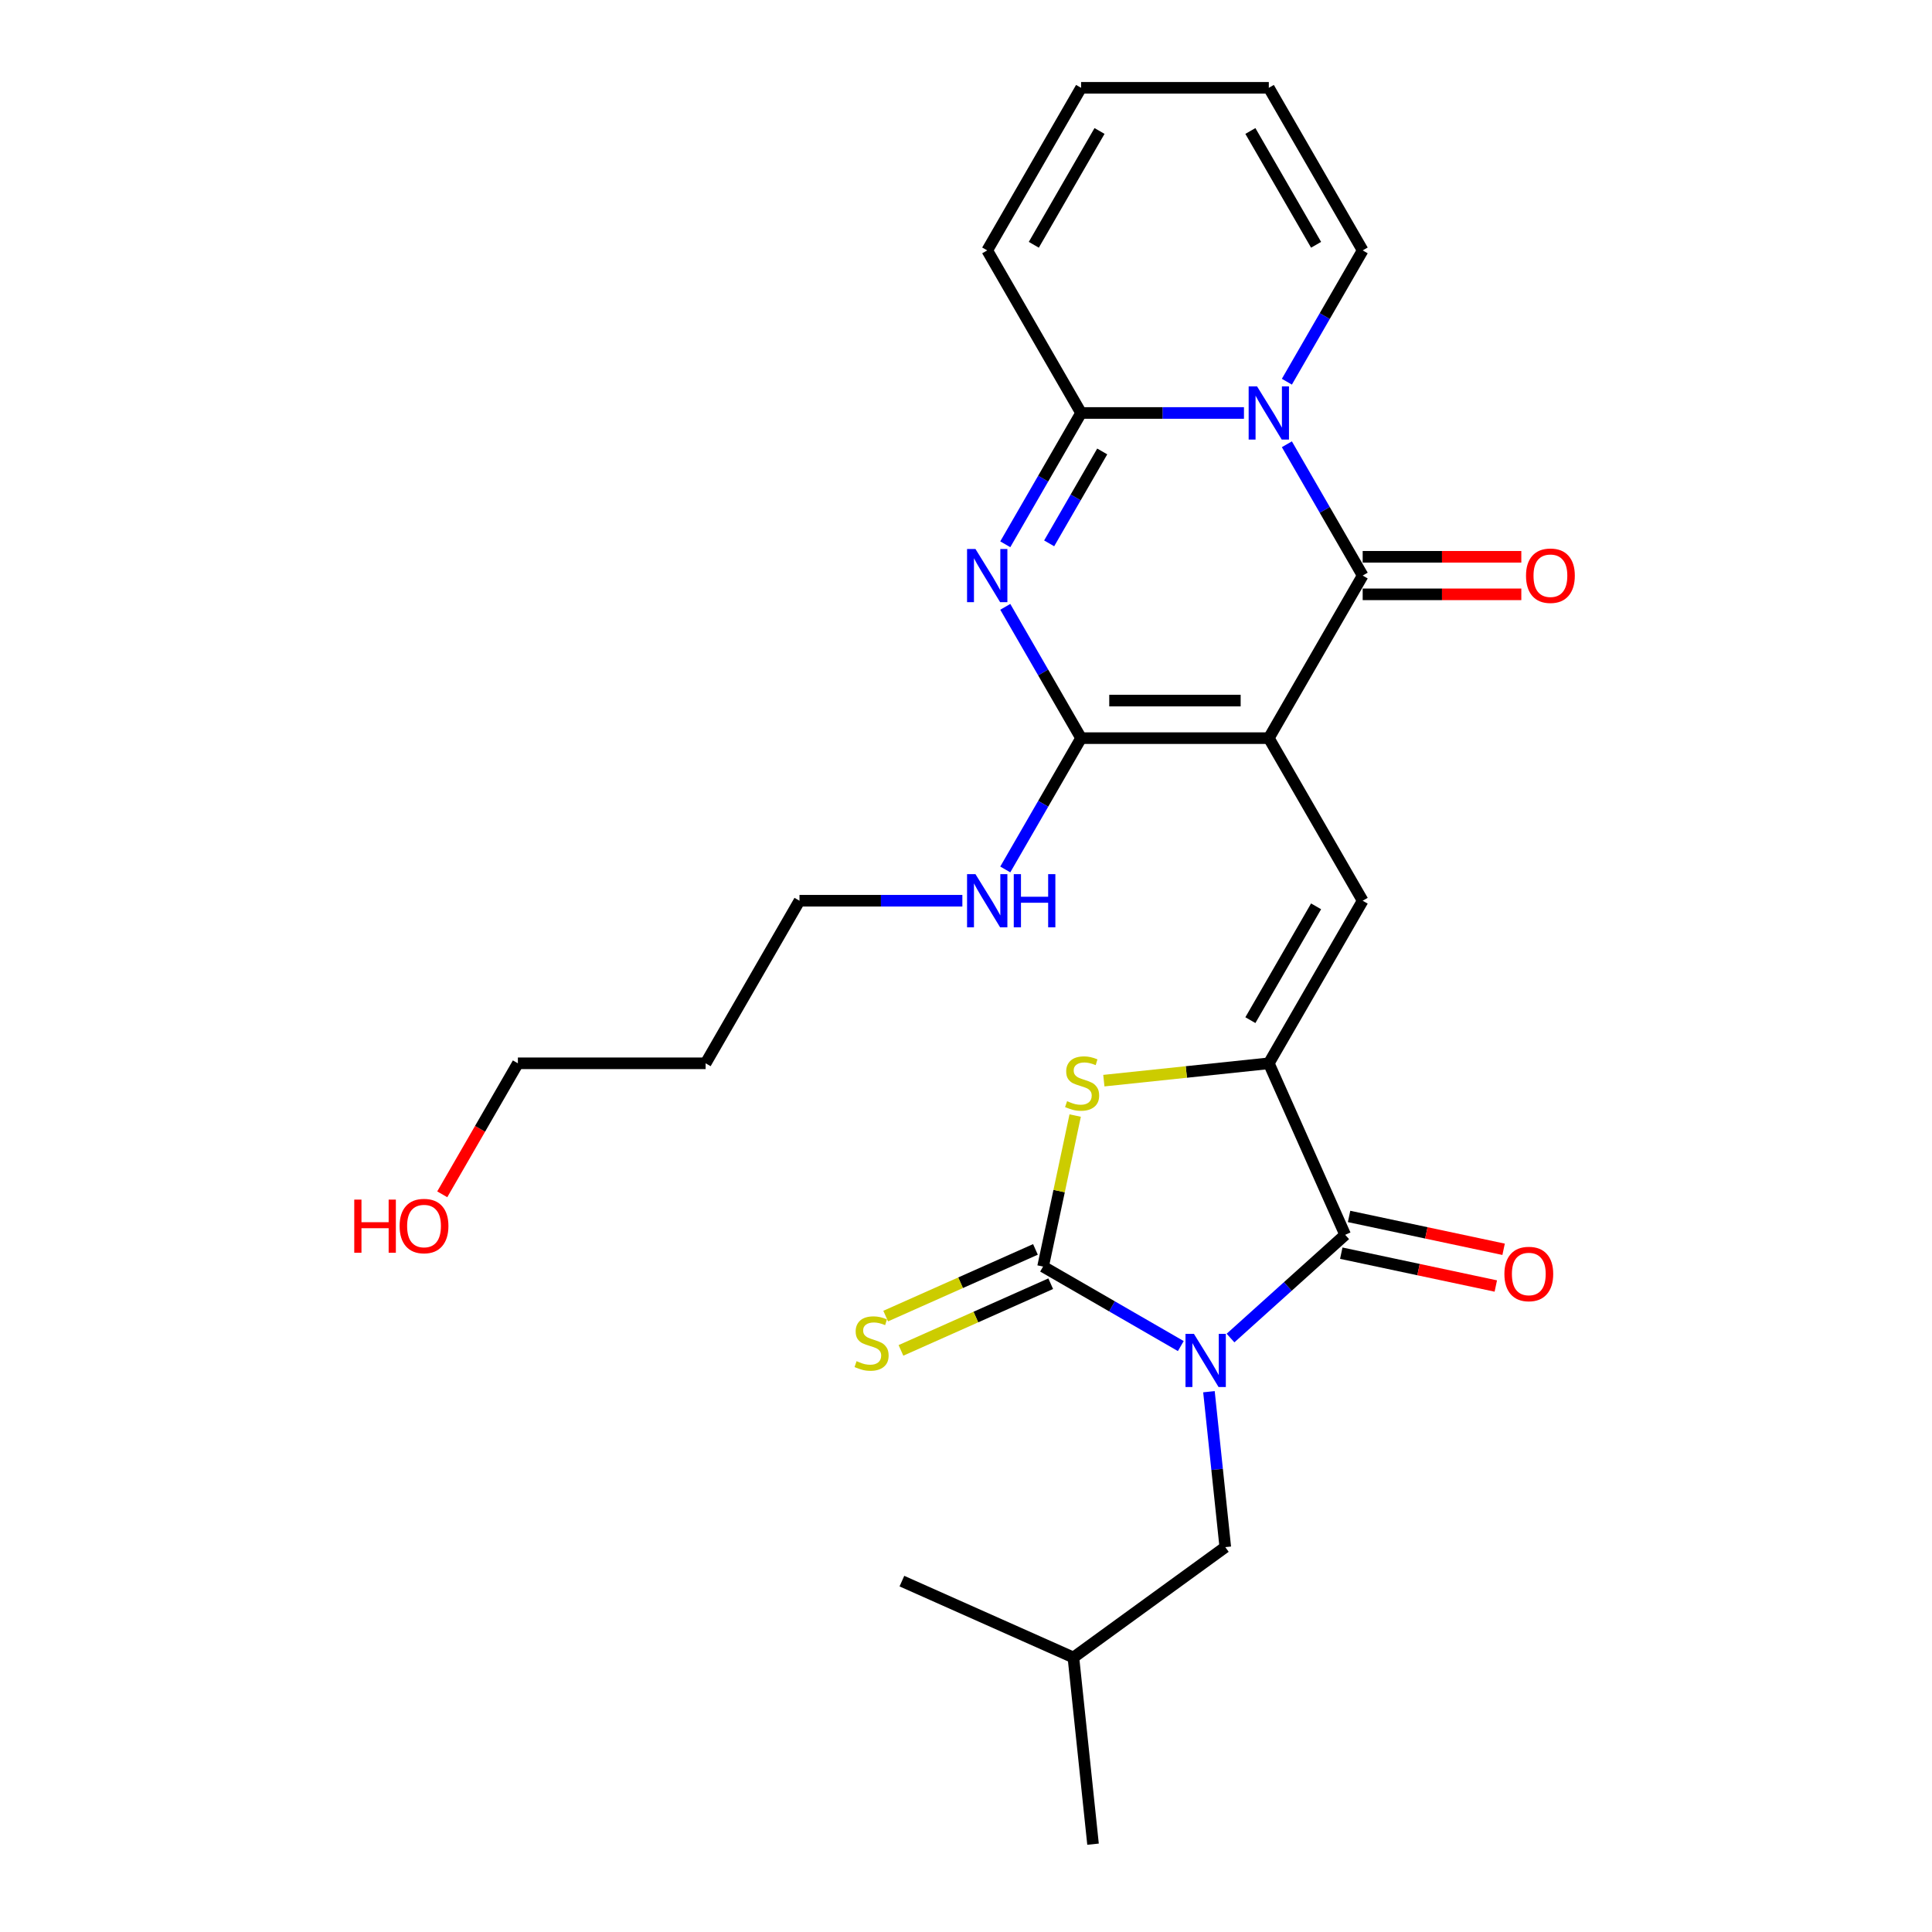 <?xml version='1.0' encoding='iso-8859-1'?>
<svg version='1.1' baseProfile='full'
              xmlns='http://www.w3.org/2000/svg'
                      xmlns:rdkit='http://www.rdkit.org/xml'
                      xmlns:xlink='http://www.w3.org/1999/xlink'
                  xml:space='preserve'
width='1000px' height='1000px' viewBox='0 0 1000 1000'>
<!-- END OF HEADER -->
<rect style='opacity:1.0;fill:#FFFFFF;stroke:none' width='1000' height='1000' x='0' y='0'> </rect>
<path class='bond-2' d='M 611.183,696.727 L 575.54,676.148' style='fill:none;fill-rule:evenodd;stroke:#0000FF;stroke-width:6px;stroke-linecap:butt;stroke-linejoin:miter;stroke-opacity:1' />
<path class='bond-2' d='M 575.54,676.148 L 539.896,655.569' style='fill:none;fill-rule:evenodd;stroke:#000000;stroke-width:6px;stroke-linecap:butt;stroke-linejoin:miter;stroke-opacity:1' />
<path class='bond-7' d='M 636.914,692.571 L 666.587,665.853' style='fill:none;fill-rule:evenodd;stroke:#0000FF;stroke-width:6px;stroke-linecap:butt;stroke-linejoin:miter;stroke-opacity:1' />
<path class='bond-7' d='M 666.587,665.853 L 696.26,639.135' style='fill:none;fill-rule:evenodd;stroke:#000000;stroke-width:6px;stroke-linecap:butt;stroke-linejoin:miter;stroke-opacity:1' />
<path class='bond-11' d='M 625.75,720.343 L 629.978,760.568' style='fill:none;fill-rule:evenodd;stroke:#0000FF;stroke-width:6px;stroke-linecap:butt;stroke-linejoin:miter;stroke-opacity:1' />
<path class='bond-11' d='M 629.978,760.568 L 634.205,800.792' style='fill:none;fill-rule:evenodd;stroke:#000000;stroke-width:6px;stroke-linecap:butt;stroke-linejoin:miter;stroke-opacity:1' />
<path class='bond-0' d='M 656.737,382.062 L 705.322,466.214' style='fill:none;fill-rule:evenodd;stroke:#000000;stroke-width:6px;stroke-linecap:butt;stroke-linejoin:miter;stroke-opacity:1' />
<path class='bond-3' d='M 656.737,382.062 L 705.322,297.91' style='fill:none;fill-rule:evenodd;stroke:#000000;stroke-width:6px;stroke-linecap:butt;stroke-linejoin:miter;stroke-opacity:1' />
<path class='bond-5' d='M 656.737,382.062 L 559.567,382.062' style='fill:none;fill-rule:evenodd;stroke:#000000;stroke-width:6px;stroke-linecap:butt;stroke-linejoin:miter;stroke-opacity:1' />
<path class='bond-5' d='M 642.162,362.628 L 574.142,362.628' style='fill:none;fill-rule:evenodd;stroke:#000000;stroke-width:6px;stroke-linecap:butt;stroke-linejoin:miter;stroke-opacity:1' />
<path class='bond-1' d='M 666.084,229.947 L 685.703,263.928' style='fill:none;fill-rule:evenodd;stroke:#0000FF;stroke-width:6px;stroke-linecap:butt;stroke-linejoin:miter;stroke-opacity:1' />
<path class='bond-1' d='M 685.703,263.928 L 705.322,297.91' style='fill:none;fill-rule:evenodd;stroke:#000000;stroke-width:6px;stroke-linecap:butt;stroke-linejoin:miter;stroke-opacity:1' />
<path class='bond-13' d='M 666.084,197.57 L 685.703,163.588' style='fill:none;fill-rule:evenodd;stroke:#0000FF;stroke-width:6px;stroke-linecap:butt;stroke-linejoin:miter;stroke-opacity:1' />
<path class='bond-13' d='M 685.703,163.588 L 705.322,129.606' style='fill:none;fill-rule:evenodd;stroke:#000000;stroke-width:6px;stroke-linecap:butt;stroke-linejoin:miter;stroke-opacity:1' />
<path class='bond-28' d='M 643.872,213.758 L 601.719,213.758' style='fill:none;fill-rule:evenodd;stroke:#0000FF;stroke-width:6px;stroke-linecap:butt;stroke-linejoin:miter;stroke-opacity:1' />
<path class='bond-28' d='M 601.719,213.758 L 559.567,213.758' style='fill:none;fill-rule:evenodd;stroke:#000000;stroke-width:6px;stroke-linecap:butt;stroke-linejoin:miter;stroke-opacity:1' />
<path class='bond-10' d='M 539.896,655.569 L 548.203,616.49' style='fill:none;fill-rule:evenodd;stroke:#000000;stroke-width:6px;stroke-linecap:butt;stroke-linejoin:miter;stroke-opacity:1' />
<path class='bond-10' d='M 548.203,616.49 L 556.51,577.411' style='fill:none;fill-rule:evenodd;stroke:#CCCC00;stroke-width:6px;stroke-linecap:butt;stroke-linejoin:miter;stroke-opacity:1' />
<path class='bond-12' d='M 535.944,646.692 L 497.186,663.949' style='fill:none;fill-rule:evenodd;stroke:#000000;stroke-width:6px;stroke-linecap:butt;stroke-linejoin:miter;stroke-opacity:1' />
<path class='bond-12' d='M 497.186,663.949 L 458.427,681.205' style='fill:none;fill-rule:evenodd;stroke:#CCCC00;stroke-width:6px;stroke-linecap:butt;stroke-linejoin:miter;stroke-opacity:1' />
<path class='bond-12' d='M 543.849,664.446 L 505.09,681.703' style='fill:none;fill-rule:evenodd;stroke:#000000;stroke-width:6px;stroke-linecap:butt;stroke-linejoin:miter;stroke-opacity:1' />
<path class='bond-12' d='M 505.09,681.703 L 466.332,698.959' style='fill:none;fill-rule:evenodd;stroke:#CCCC00;stroke-width:6px;stroke-linecap:butt;stroke-linejoin:miter;stroke-opacity:1' />
<path class='bond-14' d='M 705.322,307.627 L 746.377,307.627' style='fill:none;fill-rule:evenodd;stroke:#000000;stroke-width:6px;stroke-linecap:butt;stroke-linejoin:miter;stroke-opacity:1' />
<path class='bond-14' d='M 746.377,307.627 L 787.431,307.627' style='fill:none;fill-rule:evenodd;stroke:#FF0000;stroke-width:6px;stroke-linecap:butt;stroke-linejoin:miter;stroke-opacity:1' />
<path class='bond-14' d='M 705.322,288.193 L 746.377,288.193' style='fill:none;fill-rule:evenodd;stroke:#000000;stroke-width:6px;stroke-linecap:butt;stroke-linejoin:miter;stroke-opacity:1' />
<path class='bond-14' d='M 746.377,288.193 L 787.431,288.193' style='fill:none;fill-rule:evenodd;stroke:#FF0000;stroke-width:6px;stroke-linecap:butt;stroke-linejoin:miter;stroke-opacity:1' />
<path class='bond-4' d='M 520.328,314.099 L 539.948,348.08' style='fill:none;fill-rule:evenodd;stroke:#0000FF;stroke-width:6px;stroke-linecap:butt;stroke-linejoin:miter;stroke-opacity:1' />
<path class='bond-4' d='M 539.948,348.08 L 559.567,382.062' style='fill:none;fill-rule:evenodd;stroke:#000000;stroke-width:6px;stroke-linecap:butt;stroke-linejoin:miter;stroke-opacity:1' />
<path class='bond-8' d='M 520.328,281.722 L 539.948,247.74' style='fill:none;fill-rule:evenodd;stroke:#0000FF;stroke-width:6px;stroke-linecap:butt;stroke-linejoin:miter;stroke-opacity:1' />
<path class='bond-8' d='M 539.948,247.74 L 559.567,213.758' style='fill:none;fill-rule:evenodd;stroke:#000000;stroke-width:6px;stroke-linecap:butt;stroke-linejoin:miter;stroke-opacity:1' />
<path class='bond-8' d='M 543.044,281.244 L 556.778,257.457' style='fill:none;fill-rule:evenodd;stroke:#0000FF;stroke-width:6px;stroke-linecap:butt;stroke-linejoin:miter;stroke-opacity:1' />
<path class='bond-8' d='M 556.778,257.457 L 570.511,233.67' style='fill:none;fill-rule:evenodd;stroke:#000000;stroke-width:6px;stroke-linecap:butt;stroke-linejoin:miter;stroke-opacity:1' />
<path class='bond-17' d='M 559.567,382.062 L 539.948,416.044' style='fill:none;fill-rule:evenodd;stroke:#000000;stroke-width:6px;stroke-linecap:butt;stroke-linejoin:miter;stroke-opacity:1' />
<path class='bond-17' d='M 539.948,416.044 L 520.328,450.025' style='fill:none;fill-rule:evenodd;stroke:#0000FF;stroke-width:6px;stroke-linecap:butt;stroke-linejoin:miter;stroke-opacity:1' />
<path class='bond-6' d='M 656.737,550.366 L 696.26,639.135' style='fill:none;fill-rule:evenodd;stroke:#000000;stroke-width:6px;stroke-linecap:butt;stroke-linejoin:miter;stroke-opacity:1' />
<path class='bond-9' d='M 656.737,550.366 L 705.322,466.214' style='fill:none;fill-rule:evenodd;stroke:#000000;stroke-width:6px;stroke-linecap:butt;stroke-linejoin:miter;stroke-opacity:1' />
<path class='bond-9' d='M 647.194,528.026 L 681.204,469.12' style='fill:none;fill-rule:evenodd;stroke:#000000;stroke-width:6px;stroke-linecap:butt;stroke-linejoin:miter;stroke-opacity:1' />
<path class='bond-27' d='M 656.737,550.366 L 614.044,554.853' style='fill:none;fill-rule:evenodd;stroke:#000000;stroke-width:6px;stroke-linecap:butt;stroke-linejoin:miter;stroke-opacity:1' />
<path class='bond-27' d='M 614.044,554.853 L 571.352,559.34' style='fill:none;fill-rule:evenodd;stroke:#CCCC00;stroke-width:6px;stroke-linecap:butt;stroke-linejoin:miter;stroke-opacity:1' />
<path class='bond-16' d='M 694.239,648.64 L 734.232,657.14' style='fill:none;fill-rule:evenodd;stroke:#000000;stroke-width:6px;stroke-linecap:butt;stroke-linejoin:miter;stroke-opacity:1' />
<path class='bond-16' d='M 734.232,657.14 L 774.225,665.641' style='fill:none;fill-rule:evenodd;stroke:#FF0000;stroke-width:6px;stroke-linecap:butt;stroke-linejoin:miter;stroke-opacity:1' />
<path class='bond-16' d='M 698.28,629.63 L 738.273,638.131' style='fill:none;fill-rule:evenodd;stroke:#000000;stroke-width:6px;stroke-linecap:butt;stroke-linejoin:miter;stroke-opacity:1' />
<path class='bond-16' d='M 738.273,638.131 L 778.265,646.632' style='fill:none;fill-rule:evenodd;stroke:#FF0000;stroke-width:6px;stroke-linecap:butt;stroke-linejoin:miter;stroke-opacity:1' />
<path class='bond-15' d='M 559.567,213.758 L 510.982,129.606' style='fill:none;fill-rule:evenodd;stroke:#000000;stroke-width:6px;stroke-linecap:butt;stroke-linejoin:miter;stroke-opacity:1' />
<path class='bond-22' d='M 634.205,800.792 L 555.593,857.908' style='fill:none;fill-rule:evenodd;stroke:#000000;stroke-width:6px;stroke-linecap:butt;stroke-linejoin:miter;stroke-opacity:1' />
<path class='bond-18' d='M 705.322,129.606 L 656.737,45.455' style='fill:none;fill-rule:evenodd;stroke:#000000;stroke-width:6px;stroke-linecap:butt;stroke-linejoin:miter;stroke-opacity:1' />
<path class='bond-18' d='M 681.204,126.701 L 647.194,67.794' style='fill:none;fill-rule:evenodd;stroke:#000000;stroke-width:6px;stroke-linecap:butt;stroke-linejoin:miter;stroke-opacity:1' />
<path class='bond-19' d='M 510.982,129.606 L 559.567,45.455' style='fill:none;fill-rule:evenodd;stroke:#000000;stroke-width:6px;stroke-linecap:butt;stroke-linejoin:miter;stroke-opacity:1' />
<path class='bond-19' d='M 535.1,126.701 L 569.11,67.794' style='fill:none;fill-rule:evenodd;stroke:#000000;stroke-width:6px;stroke-linecap:butt;stroke-linejoin:miter;stroke-opacity:1' />
<path class='bond-23' d='M 498.116,466.214 L 455.964,466.214' style='fill:none;fill-rule:evenodd;stroke:#0000FF;stroke-width:6px;stroke-linecap:butt;stroke-linejoin:miter;stroke-opacity:1' />
<path class='bond-23' d='M 455.964,466.214 L 413.812,466.214' style='fill:none;fill-rule:evenodd;stroke:#000000;stroke-width:6px;stroke-linecap:butt;stroke-linejoin:miter;stroke-opacity:1' />
<path class='bond-29' d='M 656.737,45.455 L 559.567,45.455' style='fill:none;fill-rule:evenodd;stroke:#000000;stroke-width:6px;stroke-linecap:butt;stroke-linejoin:miter;stroke-opacity:1' />
<path class='bond-20' d='M 365.227,550.366 L 413.812,466.214' style='fill:none;fill-rule:evenodd;stroke:#000000;stroke-width:6px;stroke-linecap:butt;stroke-linejoin:miter;stroke-opacity:1' />
<path class='bond-24' d='M 365.227,550.366 L 268.056,550.366' style='fill:none;fill-rule:evenodd;stroke:#000000;stroke-width:6px;stroke-linecap:butt;stroke-linejoin:miter;stroke-opacity:1' />
<path class='bond-21' d='M 228.908,618.173 L 248.482,584.27' style='fill:none;fill-rule:evenodd;stroke:#FF0000;stroke-width:6px;stroke-linecap:butt;stroke-linejoin:miter;stroke-opacity:1' />
<path class='bond-21' d='M 248.482,584.27 L 268.056,550.366' style='fill:none;fill-rule:evenodd;stroke:#000000;stroke-width:6px;stroke-linecap:butt;stroke-linejoin:miter;stroke-opacity:1' />
<path class='bond-25' d='M 555.593,857.908 L 565.75,954.545' style='fill:none;fill-rule:evenodd;stroke:#000000;stroke-width:6px;stroke-linecap:butt;stroke-linejoin:miter;stroke-opacity:1' />
<path class='bond-26' d='M 555.593,857.908 L 466.824,818.385' style='fill:none;fill-rule:evenodd;stroke:#000000;stroke-width:6px;stroke-linecap:butt;stroke-linejoin:miter;stroke-opacity:1' />
<path  class='atom-0' d='M 617.965 690.395
L 626.983 704.971
Q 627.877 706.409, 629.315 709.013
Q 630.753 711.617, 630.831 711.773
L 630.831 690.395
L 634.484 690.395
L 634.484 717.914
L 630.714 717.914
L 621.036 701.978
Q 619.909 700.112, 618.704 697.974
Q 617.538 695.837, 617.188 695.176
L 617.188 717.914
L 613.612 717.914
L 613.612 690.395
L 617.965 690.395
' fill='#0000FF'/>
<path  class='atom-2' d='M 650.654 199.999
L 659.672 214.574
Q 660.566 216.013, 662.004 218.617
Q 663.442 221.221, 663.52 221.376
L 663.52 199.999
L 667.173 199.999
L 667.173 227.518
L 663.403 227.518
L 653.725 211.582
Q 652.598 209.716, 651.393 207.578
Q 650.227 205.44, 649.877 204.78
L 649.877 227.518
L 646.301 227.518
L 646.301 199.999
L 650.654 199.999
' fill='#0000FF'/>
<path  class='atom-5' d='M 504.899 284.151
L 513.916 298.726
Q 514.81 300.164, 516.248 302.769
Q 517.687 305.373, 517.764 305.528
L 517.764 284.151
L 521.418 284.151
L 521.418 311.669
L 517.648 311.669
L 507.97 295.733
Q 506.842 293.868, 505.637 291.73
Q 504.471 289.592, 504.122 288.932
L 504.122 311.669
L 500.546 311.669
L 500.546 284.151
L 504.899 284.151
' fill='#0000FF'/>
<path  class='atom-11' d='M 552.326 569.968
Q 552.637 570.084, 553.919 570.628
Q 555.202 571.173, 556.601 571.522
Q 558.039 571.833, 559.438 571.833
Q 562.043 571.833, 563.558 570.589
Q 565.074 569.307, 565.074 567.091
Q 565.074 565.576, 564.297 564.643
Q 563.558 563.71, 562.392 563.205
Q 561.226 562.699, 559.283 562.116
Q 556.834 561.378, 555.357 560.678
Q 553.919 559.978, 552.87 558.502
Q 551.859 557.025, 551.859 554.537
Q 551.859 551.078, 554.191 548.94
Q 556.562 546.802, 561.226 546.802
Q 564.414 546.802, 568.028 548.318
L 567.134 551.311
Q 563.831 549.951, 561.343 549.951
Q 558.661 549.951, 557.184 551.078
Q 555.707 552.166, 555.746 554.071
Q 555.746 555.548, 556.484 556.442
Q 557.262 557.335, 558.35 557.841
Q 559.477 558.346, 561.343 558.929
Q 563.831 559.706, 565.308 560.484
Q 566.785 561.261, 567.834 562.855
Q 568.922 564.409, 568.922 567.091
Q 568.922 570.9, 566.357 572.96
Q 563.831 574.982, 559.594 574.982
Q 557.145 574.982, 555.28 574.437
Q 553.453 573.932, 551.276 573.038
L 552.326 569.968
' fill='#CCCC00'/>
<path  class='atom-13' d='M 443.353 704.537
Q 443.664 704.654, 444.947 705.198
Q 446.23 705.742, 447.629 706.092
Q 449.067 706.403, 450.466 706.403
Q 453.07 706.403, 454.586 705.159
Q 456.102 703.876, 456.102 701.661
Q 456.102 700.145, 455.325 699.212
Q 454.586 698.279, 453.42 697.774
Q 452.254 697.269, 450.311 696.686
Q 447.862 695.947, 446.385 695.248
Q 444.947 694.548, 443.898 693.071
Q 442.887 691.594, 442.887 689.106
Q 442.887 685.647, 445.219 683.509
Q 447.59 681.372, 452.254 681.372
Q 455.441 681.372, 459.056 682.888
L 458.162 685.88
Q 454.858 684.52, 452.371 684.52
Q 449.689 684.52, 448.212 685.647
Q 446.735 686.735, 446.774 688.64
Q 446.774 690.117, 447.512 691.011
Q 448.29 691.905, 449.378 692.41
Q 450.505 692.915, 452.371 693.499
Q 454.858 694.276, 456.335 695.053
Q 457.812 695.831, 458.862 697.424
Q 459.95 698.979, 459.95 701.661
Q 459.95 705.47, 457.385 707.53
Q 454.858 709.551, 450.622 709.551
Q 448.173 709.551, 446.307 709.007
Q 444.481 708.502, 442.304 707.608
L 443.353 704.537
' fill='#CCCC00'/>
<path  class='atom-15' d='M 789.86 297.988
Q 789.86 291.38, 793.125 287.688
Q 796.39 283.995, 802.492 283.995
Q 808.595 283.995, 811.86 287.688
Q 815.124 291.38, 815.124 297.988
Q 815.124 304.673, 811.821 308.482
Q 808.517 312.252, 802.492 312.252
Q 796.429 312.252, 793.125 308.482
Q 789.86 304.712, 789.86 297.988
M 802.492 309.143
Q 806.69 309.143, 808.944 306.344
Q 811.238 303.507, 811.238 297.988
Q 811.238 292.585, 808.944 289.864
Q 806.69 287.105, 802.492 287.105
Q 798.295 287.105, 796.001 289.826
Q 793.747 292.546, 793.747 297.988
Q 793.747 303.546, 796.001 306.344
Q 798.295 309.143, 802.492 309.143
' fill='#FF0000'/>
<path  class='atom-17' d='M 778.674 659.416
Q 778.674 652.808, 781.939 649.115
Q 785.204 645.423, 791.307 645.423
Q 797.409 645.423, 800.674 649.115
Q 803.939 652.808, 803.939 659.416
Q 803.939 666.101, 800.635 669.91
Q 797.331 673.68, 791.307 673.68
Q 785.243 673.68, 781.939 669.91
Q 778.674 666.14, 778.674 659.416
M 791.307 670.571
Q 795.504 670.571, 797.759 667.772
Q 800.052 664.935, 800.052 659.416
Q 800.052 654.013, 797.759 651.292
Q 795.504 648.532, 791.307 648.532
Q 787.109 648.532, 784.816 651.253
Q 782.561 653.974, 782.561 659.416
Q 782.561 664.974, 784.816 667.772
Q 787.109 670.571, 791.307 670.571
' fill='#FF0000'/>
<path  class='atom-18' d='M 504.899 452.454
L 513.916 467.03
Q 514.81 468.468, 516.248 471.072
Q 517.687 473.676, 517.764 473.832
L 517.764 452.454
L 521.418 452.454
L 521.418 479.973
L 517.648 479.973
L 507.97 464.037
Q 506.842 462.171, 505.637 460.034
Q 504.471 457.896, 504.122 457.235
L 504.122 479.973
L 500.546 479.973
L 500.546 452.454
L 504.899 452.454
' fill='#0000FF'/>
<path  class='atom-18' d='M 524.722 452.454
L 528.453 452.454
L 528.453 464.154
L 542.523 464.154
L 542.523 452.454
L 546.255 452.454
L 546.255 479.973
L 542.523 479.973
L 542.523 467.263
L 528.453 467.263
L 528.453 479.973
L 524.722 479.973
L 524.722 452.454
' fill='#0000FF'/>
<path  class='atom-22' d='M 183.363 620.914
L 187.094 620.914
L 187.094 632.613
L 201.164 632.613
L 201.164 620.914
L 204.896 620.914
L 204.896 648.432
L 201.164 648.432
L 201.164 635.722
L 187.094 635.722
L 187.094 648.432
L 183.363 648.432
L 183.363 620.914
' fill='#FF0000'/>
<path  class='atom-22' d='M 206.839 634.595
Q 206.839 627.988, 210.104 624.295
Q 213.369 620.603, 219.471 620.603
Q 225.574 620.603, 228.838 624.295
Q 232.103 627.988, 232.103 634.595
Q 232.103 641.28, 228.8 645.09
Q 225.496 648.86, 219.471 648.86
Q 213.408 648.86, 210.104 645.09
Q 206.839 641.319, 206.839 634.595
M 219.471 645.75
Q 223.669 645.75, 225.923 642.952
Q 228.217 640.114, 228.217 634.595
Q 228.217 629.193, 225.923 626.472
Q 223.669 623.712, 219.471 623.712
Q 215.274 623.712, 212.98 626.433
Q 210.726 629.154, 210.726 634.595
Q 210.726 640.153, 212.98 642.952
Q 215.274 645.75, 219.471 645.75
' fill='#FF0000'/>
</svg>
